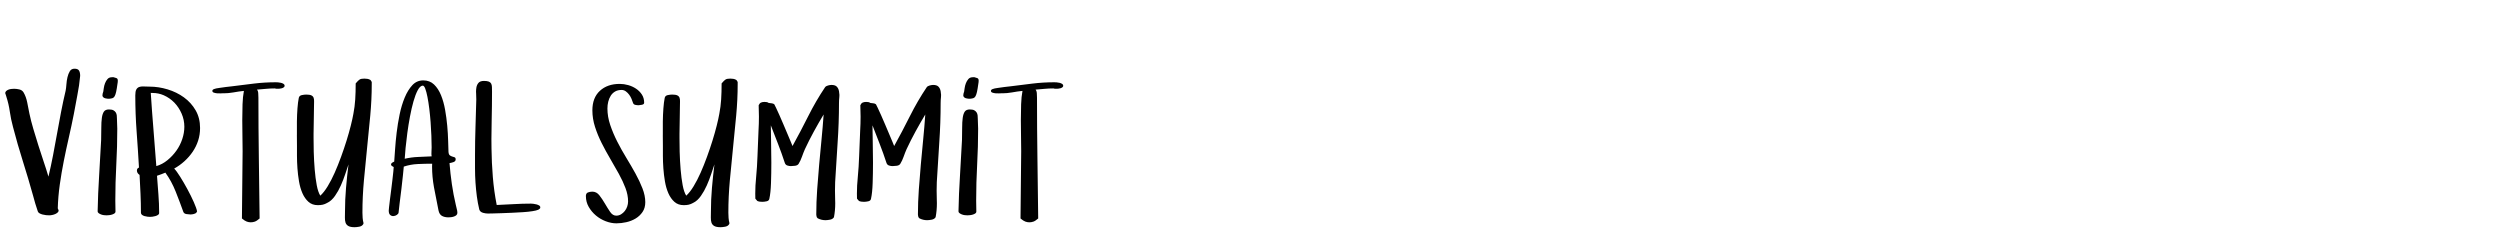 <?xml version="1.0"?>
<svg version="1.1" xmlns="http://www.w3.org/2000/svg" width="400px" height="40px" style=""><path fill="#" d="M0.834,14.928q0-0.219,0.157-0.362t0.369-0.226t0.465-0.109t0.444-0.027q0.396,0,0.841,0.109t0.663,0.479q0.396,0.67,0.581,1.593t0.349,1.771q0.246,1.176,0.629,2.461t0.8,2.618t0.854,2.618t0.766,2.406q0.396-1.654,0.731-3.391t0.643-3.473t0.643-3.473t0.731-3.404q0.082-0.396,0.123-0.998t0.171-1.162t0.376-0.964t0.752-0.403q0.533,0,0.718,0.294t0.185,0.854q-0.137,1.545-0.444,3.062t-0.567,3.035q-0.369,1.873-0.8,3.753t-0.807,3.767t-0.643,3.78t-0.321,3.794q0.027,0.082,0.082,0.191t0.055,0.164q0,0.164-0.15,0.308t-0.376,0.246t-0.492,0.157t-0.499,0.055q-0.219,0-0.499-0.027t-0.561-0.103t-0.492-0.198t-0.267-0.314q-0.219-0.643-0.403-1.251t-0.349-1.251q-0.779-2.803-1.634-5.503t-1.579-5.489q-0.342-1.258-0.513-2.468t-0.554-2.386q0.055,0.109,0.055,0.178q-0.055-0.191-0.109-0.362t-0.123-0.376q0,0.055,0.014,0.068t0.014,0.041q0-0.027-0.014-0.041t-0.014-0.041z M15.622,33.809q0.055-2.857,0.239-5.701t0.321-5.701q0.027-1.094,0.027-1.989t0.089-1.552t0.328-1.005t0.8-0.349q0.479,0,0.725,0.137t0.376,0.349t0.157,0.479t0.027,0.54q0,0.396,0.027,0.786t0.027,0.786q0,2.885-0.157,5.756t-0.157,5.783q0,0.424,0.014,0.854t0.014,0.882q0,0.164-0.15,0.273t-0.376,0.185t-0.479,0.103t-0.417,0.027q-0.191,0-0.431-0.027t-0.465-0.116t-0.383-0.212t-0.157-0.287z M16.388,15.27q0-0.137,0.041-0.308t0.096-0.308q0.027-0.164,0.082-0.561t0.198-0.772t0.396-0.67t0.718-0.294l0.26,0q0.219,0.055,0.444,0.137t0.226,0.396q0,0.137-0.014,0.26t-0.041,0.273q-0.109,0.807-0.212,1.271t-0.239,0.704t-0.349,0.308t-0.54,0.096q-0.109,0-0.294-0.014t-0.355-0.068t-0.294-0.171t-0.123-0.28z M21.647,15.27q0-0.643,0.157-0.937t0.451-0.41t0.711-0.089t0.978,0.027q1.422,0,2.871,0.438t2.611,1.278t1.873,2.071t0.711,2.83q0,1.066-0.308,2.017t-0.868,1.777t-1.312,1.511t-1.654,1.189q0.369,0.369,0.957,1.306t1.162,1.996t1.019,2.058t0.526,1.504l-0.164,0.246q-0.369,0.219-0.889,0.232q-0.246,0-0.643-0.062t-0.506-0.362q-0.561-1.572-1.224-3.24t-1.634-3.008l0-0.027q-0.342,0.137-0.677,0.267t-0.677,0.239q0.109,1.518,0.226,2.987t0.116,2.974q0,0.191-0.185,0.308t-0.417,0.185t-0.472,0.096t-0.39,0.027q-0.137,0-0.39-0.027t-0.485-0.096t-0.403-0.198t-0.171-0.349q0-1.518-0.068-3.028t-0.15-3.015q-0.424-0.273-0.424-0.711q0-0.342,0.328-0.465q-0.164-2.885-0.376-5.756t-0.212-5.783z M24.122,14.846q0.191,2.967,0.431,5.865t0.458,5.865q0.957-0.273,1.784-0.95t1.429-1.524t0.937-1.846t0.335-1.982q0-1.094-0.438-2.099t-1.162-1.757q-0.738-0.752-1.695-1.176q-0.848-0.369-1.777-0.369l-0.246,0z M33.975,14.545q0-0.191,0.267-0.294t0.349-0.103l0.506-0.082q0.506-0.082,1.025-0.144t1.012-0.116q1.736-0.219,3.473-0.431t3.5-0.212q0.137,0,0.376,0.014t0.479,0.075t0.41,0.171t0.171,0.301q0,0.137-0.13,0.239t-0.308,0.157t-0.362,0.068t-0.294,0.014l-0.239,0t-0.239-0.055q-0.725,0-1.429,0.068t-1.429,0.123q0.191,0.219,0.205,0.615t0.027,0.684q0,4.84,0.068,9.625t0.123,9.666l0,0.027q-0.451,0.396-0.772,0.506t-0.649,0.109q-0.314,0-0.636-0.116t-0.772-0.499l0-0.027l0.109-10.732q0-1.066-0.027-2.352t-0.027-2.604t0.041-2.55t0.219-2.146q-0.807,0.082-1.709,0.246q-0.779,0.137-1.49,0.137l-0.246,0q-0.055,0-0.321,0.014t-0.547-0.014t-0.506-0.109t-0.226-0.273z M47.505,21.572l0-1.053l0-1.08q0.014-1.094,0.089-2.099t0.212-1.675q0.082-0.369,0.492-0.451t0.711-0.082q0.561,0,0.827,0.137t0.349,0.39t0.068,0.602t-0.014,0.8q0,0.643-0.027,1.791t-0.041,2.543l0,0.697q0,1.053,0.027,2.174q0.041,1.504,0.157,2.878t0.321,2.475t0.574,1.688q0.588-0.533,1.176-1.497t1.121-2.167t1.019-2.536t0.882-2.604t0.677-2.393t0.417-1.9q0.219-1.121,0.294-2.283t0.075-2.584q0.424-0.506,0.656-0.636t0.738-0.13q0.246,0,0.499,0.041t0.485,0.191l0.191,0.301l0,0.342q0,2.488-0.239,5.052t-0.506,5.154t-0.506,5.195t-0.239,5.175q0,0.396,0.034,0.841t0.144,0.841l-0.055,0.164q-0.191,0.314-0.629,0.396t-0.752,0.082q-0.67,0-1.005-0.198t-0.444-0.547t-0.096-0.807t0.014-0.991q0-1.846,0.164-3.753t0.396-3.753q-0.219,0.643-0.52,1.552t-0.704,1.818t-0.937,1.668t-1.176,1.087l0.027-0.027l-0.109,0.055l0.027,0q-0.396,0.219-0.731,0.294t-0.786,0.075q-0.902,0-1.497-0.533t-0.964-1.374t-0.547-1.887t-0.253-2.099t-0.075-2.003l0-1.565q0-0.752-0.014-1.791z M52.373,32.455q0.027,0,0.027-0.027l0.027,0q-0.027,0.027-0.055,0.027z M62.198,33.686q0-0.082,0.055-0.581t0.144-1.217t0.198-1.545t0.191-1.565t0.144-1.299t0.062-0.752q-0.109-0.055-0.267-0.157t-0.157-0.239q0-0.191,0.185-0.308t0.321-0.171q0.055-0.697,0.137-1.941t0.253-2.687t0.479-2.926t0.813-2.693t1.217-1.976t1.75-0.766t1.723,0.656t1.114,1.709t0.656,2.338t0.342,2.557t0.144,2.379t0.055,1.777q0.027,0.424,0.205,0.567t0.39,0.198t0.383,0.123t0.171,0.342q0,0.314-0.383,0.438t-0.602,0.15q0.137,1.709,0.376,3.363t0.636,3.336q0.055,0.314,0.15,0.636t0.096,0.622q0,0.219-0.15,0.362t-0.39,0.226t-0.479,0.109t-0.403,0.027q-0.615,0-1.039-0.232t-0.561-0.889q-0.369-1.764-0.725-3.705q-0.301-1.682-0.301-3.268q0-0.246,0.014-0.492q-1.148,0-2.311,0.055t-2.229,0.41q-0.027,0.369-0.137,1.395t-0.246,2.201t-0.28,2.249t-0.171,1.524q-0.027,0.191-0.28,0.362t-0.547,0.185t-0.52-0.185t-0.226-0.704z M64.755,25.4q1.066-0.246,2.14-0.287t2.167-0.096q-0.055-0.342-0.027-0.704t0.027-0.731q0-0.807-0.041-1.873t-0.123-2.16t-0.212-2.153t-0.294-1.887t-0.349-1.319t-0.403-0.492q-0.424,0.027-0.8,0.731t-0.684,1.791t-0.561,2.434t-0.424,2.632t-0.28,2.393t-0.137,1.723z M76.002,26.973l0-2.16q0-2.242,0.075-4.45t0.13-4.45q0-0.424-0.027-0.943q-0.014-0.15-0.014-0.287q0-0.342,0.055-0.67q0.068-0.438,0.335-0.752t0.882-0.314q0.506,0,0.772,0.109t0.376,0.321t0.123,0.533t0.014,0.745q0,2.27-0.055,4.553q-0.041,1.518-0.041,3.035q0,0.766,0.014,1.531q0.027,2.27,0.212,4.539t0.622,4.484q1.367-0.055,2.734-0.137t2.734-0.082q0.137,0,0.39,0.027t0.506,0.096t0.431,0.178t0.178,0.314q0,0.137-0.123,0.232t-0.232,0.15l-0.027,0q-0.219,0.109-0.868,0.212t-1.477,0.157t-1.736,0.096t-1.709,0.068t-1.388,0.041t-0.725,0.014l-0.123,0q-0.328,0-0.738-0.109q-0.492-0.137-0.615-0.533q-0.246-1.012-0.39-2.099t-0.219-2.208t-0.075-2.242z M93.739,31.402q0-0.479,0.328-0.608t0.711-0.13q0.67,0,1.135,0.602t0.882,1.319t0.827,1.319t0.971,0.602q0.424,0,0.772-0.212t0.602-0.533t0.39-0.725t0.137-0.8q0-1.039-0.417-2.146t-1.066-2.283t-1.374-2.406t-1.367-2.502t-1.066-2.591t-0.424-2.659q0-2.01,1.203-3.117t3.172-1.107q0.67,0,1.354,0.191t1.258,0.574t0.937,0.943t0.362,1.312q0,0.246-0.362,0.321t-0.526,0.075q-0.246,0-0.533-0.062t-0.369-0.335t-0.232-0.629t-0.376-0.663t-0.533-0.533t-0.677-0.226q-0.615,0-1.046,0.253t-0.697,0.677t-0.396,0.95t-0.13,1.087q0,1.312,0.451,2.646t1.121,2.652t1.456,2.604t1.456,2.502t1.121,2.379t0.451,2.201q0,0.93-0.438,1.572t-1.107,1.046t-1.483,0.588t-1.593,0.185q-0.834,0-1.709-0.335t-1.572-0.923t-1.148-1.374t-0.451-1.702z M106.053,21.572l0-1.053l0-1.08q0.014-1.094,0.089-2.099t0.212-1.675q0.082-0.369,0.492-0.451t0.711-0.082q0.561,0,0.827,0.137t0.349,0.39t0.068,0.602t-0.014,0.8q0,0.643-0.027,1.791t-0.041,2.543l0,0.697q0,1.053,0.027,2.174q0.041,1.504,0.157,2.878t0.321,2.475t0.574,1.688q0.588-0.533,1.176-1.497t1.121-2.167t1.019-2.536t0.882-2.604t0.677-2.393t0.417-1.9q0.219-1.121,0.294-2.283t0.075-2.584q0.424-0.506,0.656-0.636t0.738-0.13q0.246,0,0.499,0.041t0.485,0.191l0.191,0.301l0,0.342q0,2.488-0.239,5.052t-0.506,5.154t-0.506,5.195t-0.239,5.175q0,0.396,0.034,0.841t0.144,0.841l-0.055,0.164q-0.191,0.314-0.629,0.396t-0.752,0.082q-0.67,0-1.005-0.198t-0.444-0.547t-0.096-0.807t0.014-0.991q0-1.846,0.164-3.753t0.396-3.753q-0.219,0.643-0.52,1.552t-0.704,1.818t-0.937,1.668t-1.176,1.087l0.027-0.027l-0.109,0.055l0.027,0q-0.396,0.219-0.731,0.294t-0.786,0.075q-0.902,0-1.497-0.533t-0.964-1.374t-0.547-1.887t-0.253-2.099t-0.075-2.003l0-1.565q0-0.752-0.014-1.791z M110.92,32.455q0.027,0,0.027-0.027l0.027,0q-0.027,0.027-0.055,0.027z M120.855,31.785q-0.014-0.41-0.014-0.82q0-1.285,0.137-2.584q0.164-1.723,0.219-3.391q0.055-1.955,0.164-4.061q0.068-1.148,0.068-2.27q0-0.916-0.041-1.818q0.137-0.314,0.362-0.424t0.567-0.109q0.164,0,0.349,0.027t0.321,0.137q0.191,0.027,0.472,0.055t0.431,0.164q0.055,0.082,0.28,0.561t0.533,1.162t0.643,1.483t0.643,1.518t0.533,1.265t0.28,0.684q1.285-2.324,2.516-4.778t2.693-4.628q0.137-0.191,0.472-0.28t0.554-0.089q0.588,0,0.854,0.28t0.349,0.718q0.055,0.273,0.068,0.588q0.014,0.164-0.014,0.342q-0.055,0.506-0.055,0.957q0,3.186-0.219,6.323t-0.396,6.337q-0.027,0.656-0.027,1.367t0.027,1.477q0.014,0.273,0.014,0.533q0,1.203-0.205,2.242q-0.191,0.314-0.629,0.396t-0.738,0.082q-0.643,0-1.23-0.301l-0.15-0.178l-0.055-0.219t-0.027-0.219q0-1.982,0.144-3.992t0.321-4.013t0.376-3.999t0.335-3.992q-0.807,1.34-1.565,2.728t-1.429,2.823q-0.246,0.561-0.472,1.203t-0.54,1.148q-0.164,0.246-0.554,0.301t-0.677,0.055q-0.273,0-0.567-0.096t-0.403-0.41q-0.506-1.545-1.08-3.021t-1.162-2.994q0,1.012,0.041,2.618t0.041,3.329t-0.055,3.295t-0.26,2.488q-0.055,0.342-0.444,0.424t-0.677,0.082q-0.219,0-0.417-0.027t-0.39-0.109z M137.12,31.785q-0.014-0.41-0.014-0.82q0-1.285,0.137-2.584q0.164-1.723,0.219-3.391q0.055-1.955,0.164-4.061q0.068-1.148,0.068-2.27q0-0.916-0.041-1.818q0.137-0.314,0.362-0.424t0.567-0.109q0.164,0,0.349,0.027t0.321,0.137q0.191,0.027,0.472,0.055t0.431,0.164q0.055,0.082,0.28,0.561t0.533,1.162t0.643,1.483t0.643,1.518t0.533,1.265t0.28,0.684q1.285-2.324,2.516-4.778t2.693-4.628q0.137-0.191,0.472-0.28t0.554-0.089q0.588,0,0.854,0.28t0.349,0.718q0.055,0.273,0.068,0.588q0.014,0.164-0.014,0.342q-0.055,0.506-0.055,0.957q0,3.186-0.219,6.323t-0.396,6.337q-0.027,0.656-0.027,1.367t0.027,1.477q0.014,0.273,0.014,0.533q0,1.203-0.205,2.242q-0.191,0.314-0.629,0.396t-0.738,0.082q-0.643,0-1.23-0.301l-0.15-0.178l-0.055-0.219t-0.027-0.219q0-1.982,0.144-3.992t0.321-4.013t0.376-3.999t0.335-3.992q-0.807,1.34-1.565,2.728t-1.429,2.823q-0.246,0.561-0.472,1.203t-0.54,1.148q-0.164,0.246-0.554,0.301t-0.677,0.055q-0.273,0-0.567-0.096t-0.403-0.41q-0.506-1.545-1.08-3.021t-1.162-2.994q0,1.012,0.041,2.618t0.041,3.329t-0.055,3.295t-0.26,2.488q-0.055,0.342-0.444,0.424t-0.677,0.082q-0.219,0-0.417-0.027t-0.39-0.109z M153.358,33.809q0.055-2.857,0.239-5.701t0.321-5.701q0.027-1.094,0.027-1.989t0.089-1.552t0.328-1.005t0.8-0.349q0.479,0,0.725,0.137t0.376,0.349t0.157,0.479t0.027,0.54q0,0.396,0.027,0.786t0.027,0.786q0,2.885-0.157,5.756t-0.157,5.783q0,0.424,0.014,0.854t0.014,0.882q0,0.164-0.15,0.273t-0.376,0.185t-0.479,0.103t-0.417,0.027q-0.191,0-0.431-0.027t-0.465-0.116t-0.383-0.212t-0.157-0.287z M154.124,15.27q0-0.137,0.041-0.308t0.096-0.308q0.027-0.164,0.082-0.561t0.198-0.772t0.396-0.67t0.718-0.294l0.26,0q0.219,0.055,0.444,0.137t0.226,0.396q0,0.137-0.014,0.26t-0.041,0.273q-0.109,0.807-0.212,1.271t-0.239,0.704t-0.349,0.308t-0.54,0.096q-0.109,0-0.294-0.014t-0.355-0.068t-0.294-0.171t-0.123-0.28z M158.549,14.545q0-0.191,0.267-0.294t0.349-0.103l0.506-0.082q0.506-0.082,1.025-0.144t1.012-0.116q1.736-0.219,3.473-0.431t3.5-0.212q0.137,0,0.376,0.014t0.479,0.075t0.41,0.171t0.171,0.301q0,0.137-0.13,0.239t-0.308,0.157t-0.362,0.068t-0.294,0.014l-0.239,0t-0.239-0.055q-0.725,0-1.429,0.068t-1.429,0.123q0.191,0.219,0.205,0.615t0.027,0.684q0,4.84,0.068,9.625t0.123,9.666l0,0.027q-0.451,0.396-0.772,0.506t-0.649,0.109q-0.314,0-0.636-0.116t-0.772-0.499l0-0.027l0.109-10.732q0-1.066-0.027-2.352t-0.027-2.604t0.041-2.55t0.219-2.146q-0.807,0.082-1.709,0.246q-0.779,0.137-1.49,0.137l-0.246,0q-0.055,0-0.321,0.014t-0.547-0.014t-0.506-0.109t-0.226-0.273z"/><path fill="#" d=""/></svg>
